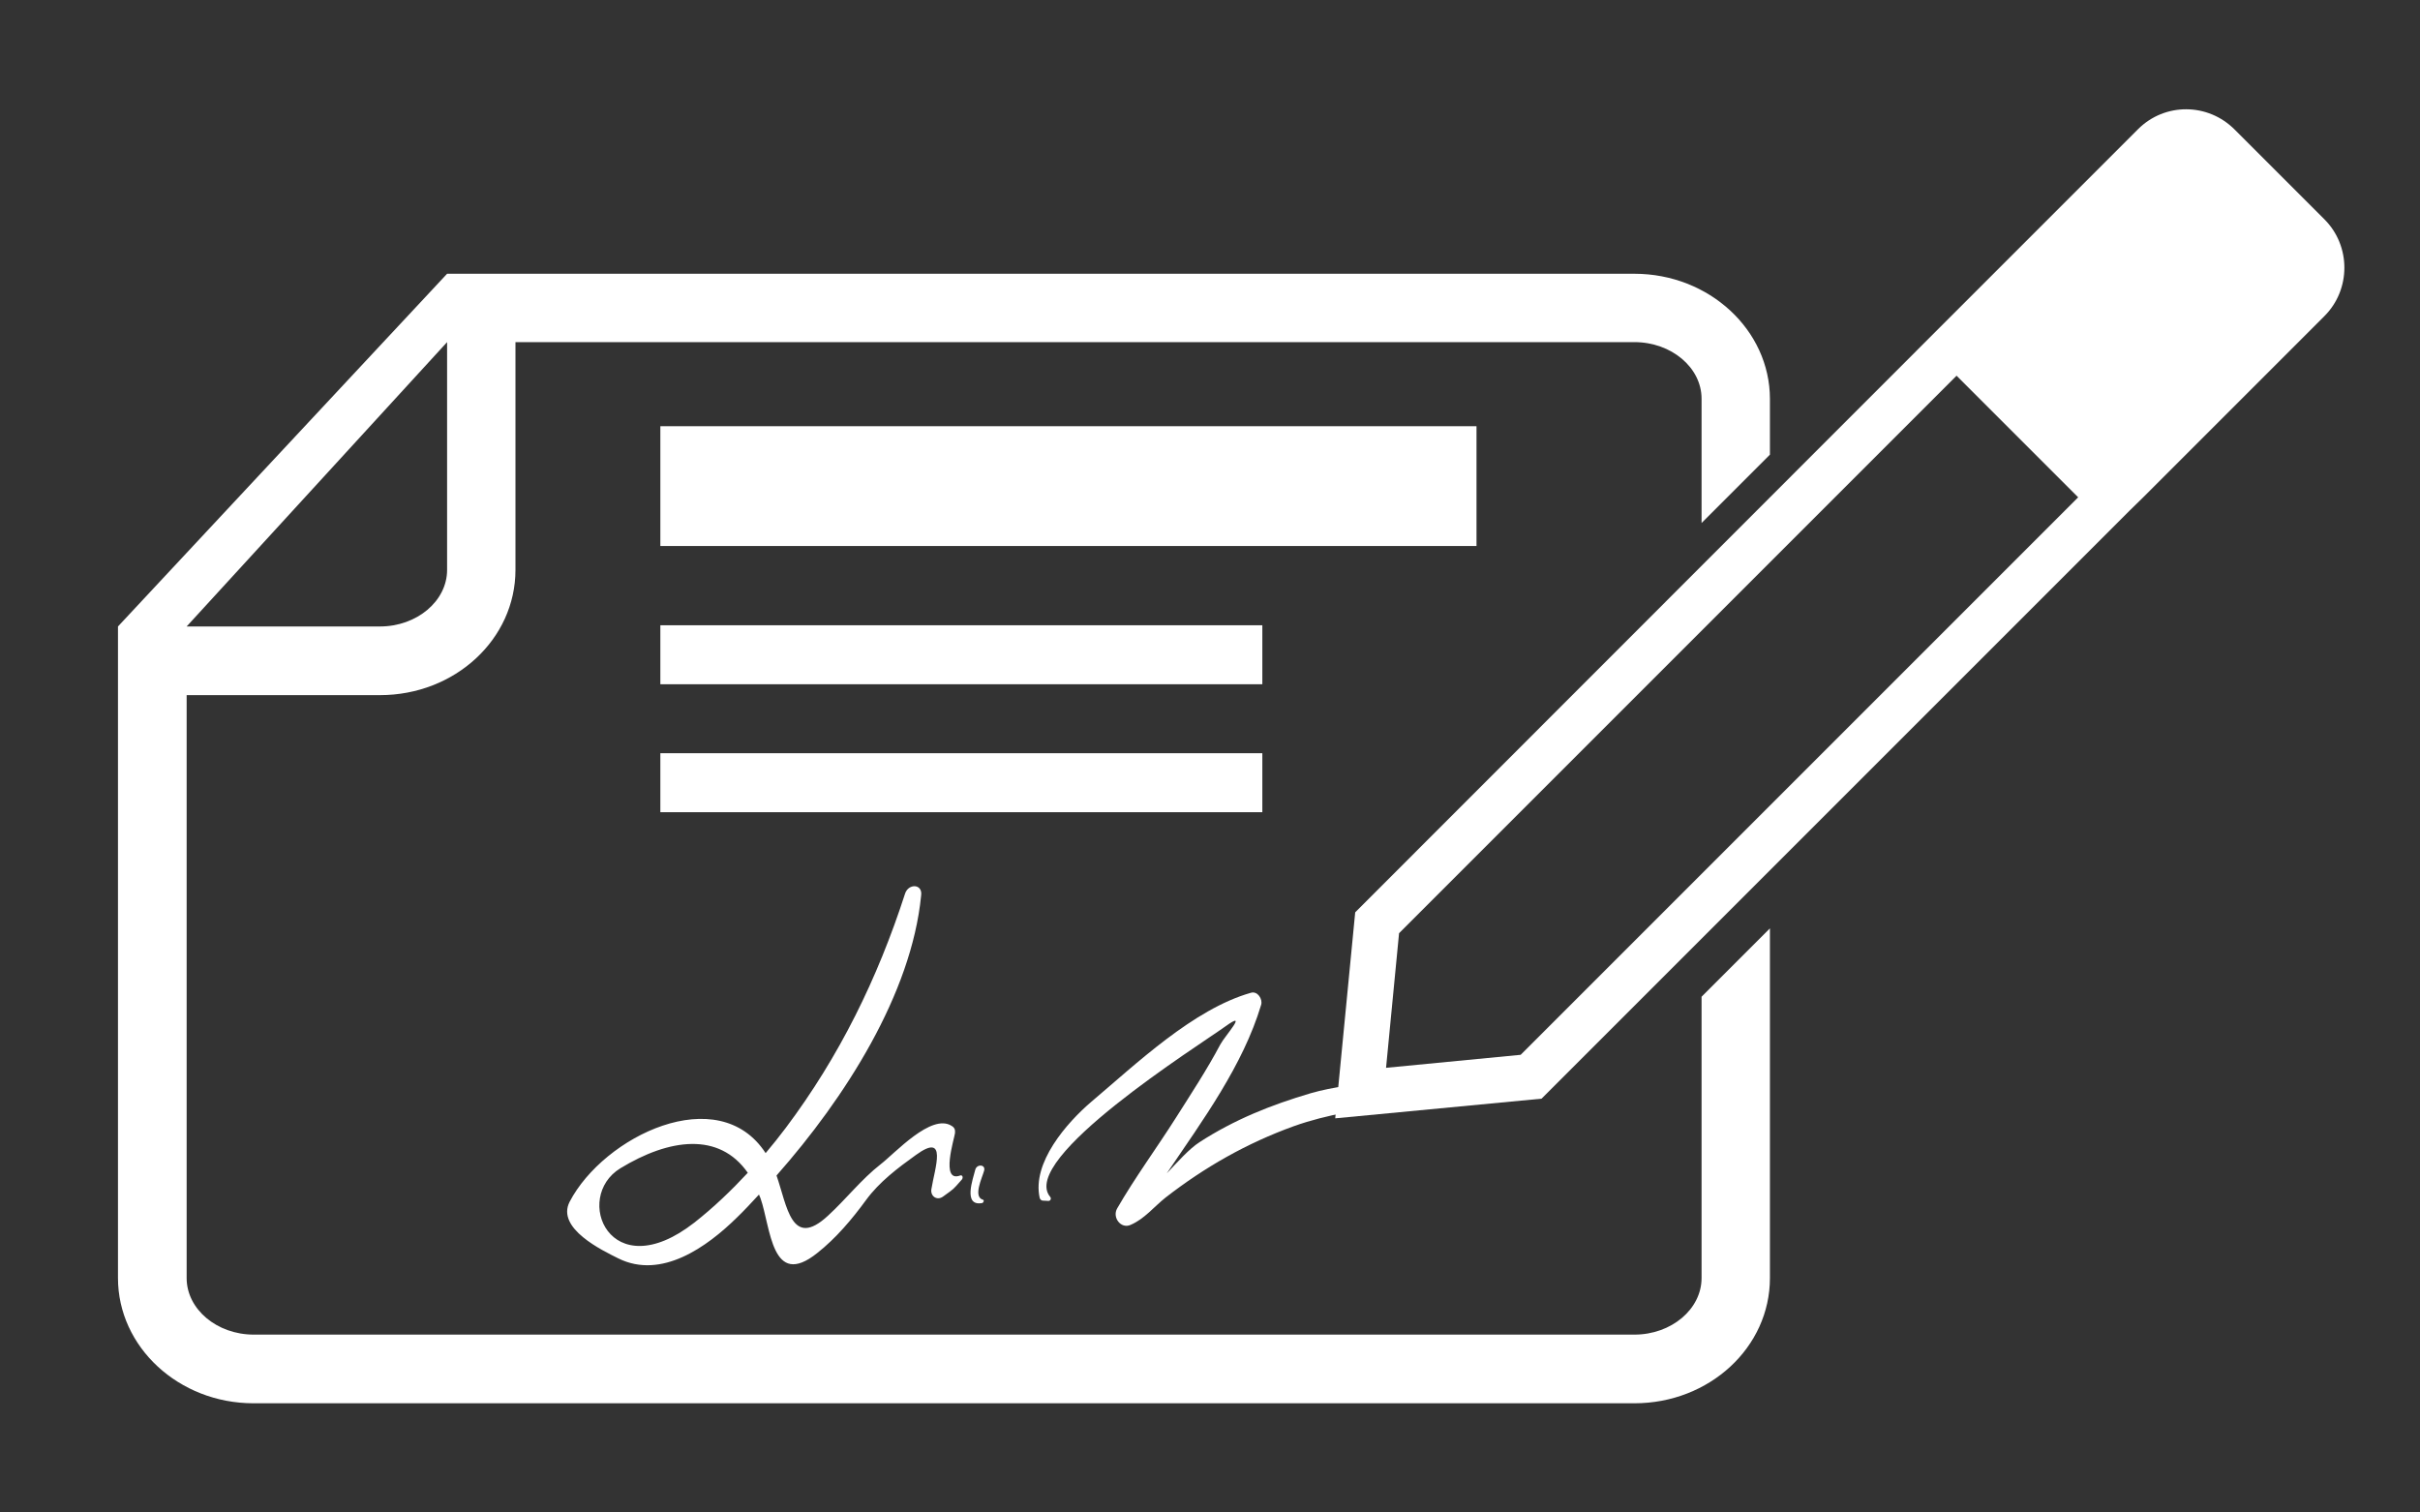 <?xml version="1.0" encoding="utf-8"?>
<!-- Generator: Adobe Illustrator 24.3.0, SVG Export Plug-In . SVG Version: 6.00 Build 0)  -->
<svg version="1.1" id="Calque_1" xmlns="http://www.w3.org/2000/svg" xmlns:xlink="http://www.w3.org/1999/xlink" x="0px" y="0px"
	 viewBox="0 0 80 50" style="enable-background:new 0 0 80 50;" xml:space="preserve">
<rect x="0" y="0" width="80" height="50" fill="#333333" stroke="none"/>
<style type="text/css">
	.st0{fill:#FFFFFF;}
</style>
<g>
	<path class="st0" d="M15.97-50.16v20.33h45.74v-20.33H15.97z M59.93-33.41c-0.99,0-1.79,0.8-1.79,1.79c0,0.02,0.01,0.05,0.01,0.07
		h-38.6c0-0.02,0.01-0.05,0.01-0.07c0-0.99-0.8-1.79-1.79-1.79c-0.02,0-0.05,0.01-0.07,0.01v-13.18c0.02,0,0.05,0.01,0.07,0.01
		c0.99,0,1.79-0.8,1.79-1.79c0-0.02-0.01-0.05-0.01-0.07h38.6c0,0.02-0.01,0.05-0.01,0.07c0,0.99,0.8,1.79,1.79,1.79
		c0.02,0,0.05-0.01,0.07-0.01v13.18C59.97-33.4,59.95-33.41,59.93-33.41z M43.75-39.99c0,3.76-2.2,6.8-4.9,6.8
		c-2.71,0-4.9-3.04-4.9-6.8c0-3.76,2.2-6.8,4.9-6.8C41.55-46.79,43.75-43.75,43.75-39.99z"/>
	<g>
		<path class="st0" d="M36.97-53.32c-0.85,0.23-1.56,0.74-2.12,1.44h6.56C40.11-53.13,38.49-53.72,36.97-53.32z"/>
		<path class="st0" d="M26.33-51.88l28.93-7.75c0.01,0.02,0.01,0.05,0.01,0.07c0.26,0.96,1.24,1.52,2.19,1.27
			c0.02-0.01,0.04-0.02,0.07-0.03l1.73,6.44h1.78l-2.77-10.33L19.7-51.88H26.33z"/>
	</g>
	<g>
		<path class="st0" d="M32.9-60.72c-1.35,0.78-2.07,2.31-2.12,4.09l8.72-2.34C37.51-61.05,34.85-61.84,32.9-60.72z"/>
		<path class="st0" d="M11.98-51.59l4.44-1.19l32.51-18.77c0.01,0.02,0.02,0.04,0.03,0.07c0.49,0.86,1.59,1.15,2.44,0.66
			c0.02-0.01,0.04-0.03,0.06-0.04l4.35,7.53l1.72-0.46l-6.37-11.03L11.55-51.95L11.98-51.59z"/>
	</g>
</g>
<g>
	<path class="st0" d="M135.09-485.77h52.17c3.9,0,7.08-3.18,7.08-7.08v-28c0-3.9-3.18-7.08-7.08-7.08h-52.17
		c-3.9,0-7.08,3.18-7.08,7.08v28C128.01-488.95,131.19-485.77,135.09-485.77z M187.27-487.77h-52.17c-2.6,0-4.73-1.97-5.02-4.5
		h62.22C191.99-489.75,189.87-487.77,187.27-487.77z M135.09-525.93h52.17c2.8,0,5.08,2.28,5.08,5.08v21.75h-62.33v-21.75
		C130.01-523.65,132.29-525.93,135.09-525.93z"/>
	<polygon class="st0" points="212.51,-481.83 162.01,-481.83 150.51,-468.11 212.51,-468.11 	"/>
</g>
<g>
	<path class="st0" d="M178.97-72.95H126.8c-3.9,0-7.08,3.18-7.08,7.08v28c0,3.9,3.18,7.08,7.08,7.08h52.18
		c3.9,0,7.08-3.18,7.08-7.08v-28C186.05-69.78,182.88-72.95,178.97-72.95z M126.8-70.95h52.18c2.6,0,4.73,1.97,5.02,4.5h-62.21
		C122.07-68.98,124.2-70.95,126.8-70.95z M178.97-32.8H126.8c-2.8,0-5.08-2.28-5.08-5.08v-21.75h62.33v21.75
		C184.05-35.07,181.77-32.8,178.97-32.8z"/>
</g>
<g>
	<path class="st0" d="M70.68,4.27l-6,6l-0.42,0.42L44.8,30.16l-0.66,6.81l6.82-0.65l19.45-19.45l0.43-0.42l6-6
		c0.88-0.88,0.88-2.32,0-3.2l-2.96-2.96C72.99,3.39,71.56,3.39,70.68,4.27z M68.7,16.44L50.27,34.87l-4.45,0.43l0.43-4.45
		l18.43-18.43L68.7,16.44z"/>
	<path class="st0" d="M56.25,32.95v9.3c0,1.03-1,1.87-2.22,1.87H8.39c-1.22,0-2.22-0.84-2.22-1.87V22.98h6.39
		c2.48,0,4.48-1.85,4.48-4.14v-7.53h36.99c1.22,0,2.22,0.84,2.22,1.87v4.11l2.26-2.26v-1.84c0-2.28-2.01-4.14-4.48-4.14H14.78
		L3.9,20.71v21.54c0,2.28,2.01,4.14,4.48,4.14h45.65c2.48,0,4.48-1.85,4.48-4.14V30.69L56.25,32.95z M14.78,11.31v7.53
		c0,1.03-1,1.87-2.22,1.87H6.17L14.78,11.31z"/>
	<path class="st0" d="M31.74,38.86c-0.66,0.25-0.19-1.23-0.17-1.4c0.01-0.11-0.01-0.18-0.11-0.24c-0.67-0.43-1.88,0.91-2.35,1.27
		c-0.64,0.5-1.14,1.15-1.74,1.7c-1.21,1.12-1.35-0.33-1.7-1.33c2.27-2.57,4.46-6,4.78-9.25c0.06-0.4-0.42-0.41-0.53-0.07
		c-0.91,2.81-2.17,5.38-3.94,7.74c-0.22,0.29-0.44,0.57-0.67,0.84c-1.56-2.4-5.35-0.56-6.48,1.61c-0.45,0.88,1.09,1.61,1.61,1.87
		c1.43,0.71,2.94-0.39,3.91-1.34c0.25-0.24,0.49-0.5,0.74-0.77c0.02,0.04,0.03,0.08,0.05,0.12c0.34,0.96,0.36,3.03,1.88,1.81
		c0.62-0.49,1.15-1.12,1.61-1.75c0.44-0.6,1.05-1.06,1.65-1.49c1.06-0.77,0.62,0.44,0.51,1.13c-0.04,0.23,0.18,0.39,0.38,0.25
		c0.4-0.29,0.31-0.21,0.63-0.57C31.85,38.92,31.81,38.83,31.74,38.86z M22.95,40.42c-2.79,2.17-4.02-0.84-2.44-1.8
		c1.61-0.98,3.26-1.21,4.21,0.15C24.18,39.35,23.6,39.91,22.95,40.42z"/>
	<path class="st0" d="M32.24,38.67c-0.07,0.29-0.42,1.22,0.23,1.1c0.04-0.01,0.08-0.1,0.02-0.11c-0.33-0.1-0.02-0.73,0.04-0.95
		C32.6,38.49,32.29,38.47,32.24,38.67z"/>
	<path class="st0" d="M44.47,35.9c-0.38,0.06-0.76,0.13-1.14,0.24c-1.32,0.39-2.52,0.87-3.68,1.62c-0.35,0.23-0.71,0.64-1.08,1.03
		c1.2-1.77,2.52-3.57,3.12-5.57c0.06-0.19-0.12-0.47-0.34-0.4c-1.9,0.54-3.79,2.35-5.27,3.6c-0.82,0.7-1.97,2.02-1.71,3.18
		c0.01,0.04,0.05,0.09,0.1,0.09c0.06,0,0.13,0.01,0.19,0.01c0.07,0,0.1-0.08,0.06-0.13c-1.07-1.25,4.93-5.02,5.79-5.64
		c0.79-0.57-0.03,0.33-0.17,0.6c-0.44,0.83-0.96,1.62-1.46,2.41c-0.64,1.01-1.35,1.97-1.95,3.01c-0.17,0.3,0.13,0.69,0.45,0.54
		c0.46-0.2,0.76-0.59,1.15-0.9c1.3-1.01,2.69-1.8,4.24-2.36c0.56-0.2,1.13-0.34,1.7-0.45V35.9z"/>
	<rect x="21.83" y="14.09" class="st0" width="26.98" height="3.96"/>
	<rect x="21.83" y="20.67" class="st0" width="19.9" height="1.95"/>
	<rect x="21.83" y="24.9" class="st0" width="19.9" height="1.95"/>
</g>
<g>
	<path class="st0" d="M388.97-71.24c0.84,0,1.53-0.01,2.21,0c4.73,0.09,9.45,0.24,14.12,1.11c1.22,0.23,2.41,0.54,3.59,0.93
		c1.86,0.62,3.35,1.69,4.44,3.33c1.14,1.71,2.3,3.41,3.45,5.11c0.58,0.85,1.16,1.7,2.01,2.32c1.1,0.79,1.7,0.72,2.56-0.31
		c4.02-4.8,9.22-7.5,15.32-8.6c1.58-0.29,3.18-0.48,4.78-0.35c-6.83,1.39-12.83,4.26-17.32,9.86c0.21,0.2,0.4,0.14,0.57,0.13
		c1.47-0.02,2.83,0.28,4,1.24c0.34,0.27,0.75,0.37,1.16,0.45c0.61,0.13,1.21,0.3,1.73,0.7c-0.05,0.04-0.09,0.08-0.11,0.07
		c-1.72-0.28-3.1,0.32-4.41,1.46c-1.85,1.61-3.94,2.87-6.38,3.4c-2.24,0.49-4.52,0.38-6.78,0.23c-2.61-0.18-5.2-0.12-7.79,0.29
		c-0.1,0.02-0.21,0.03-0.31,0.04c-0.23,0.02-0.43-0.07-0.51-0.29c-0.09-0.22,0.1-0.34,0.25-0.46c0.82-0.63,1.73-1.12,2.65-1.57
		c1.3-0.63,2.62-1.23,3.93-1.85c0.69-0.33,0.84-0.61,0.63-1.35c-0.96-3.51-3.1-6.19-5.95-8.35c-3.26-2.47-6.98-3.99-10.86-5.15
		c-1.57-0.47-3.17-0.82-4.77-1.18C390.4-70.19,389.6-70.38,388.97-71.24z"/>
	<path class="st0" d="M409.58-33.55c-0.2,0.84-0.18,1.6-1.08,1.95c-1.03,0.41-2.03,0.71-3.09,0.2c-0.8-0.39-1.03-1.26-0.6-2.16
		c0.14-0.29,0.2-0.45-0.16-0.61c-1.02-0.47-1.61-1.31-1.7-2.4c-0.23-2.69,0.52-5.03,2.75-6.71c1.02-0.77,2.21-0.99,3.46-0.83
		c1.72,0.22,2.8,1.42,2.85,3.28c0.05,1.9-0.48,3.65-1.69,5.15c-0.79,0.98-1.81,1.63-3.06,1.82c-0.42,0.06-0.69,0.21-0.63,0.67
		c0.06,0.48,0.44,0.53,0.8,0.5C408.2-32.75,408.84-33.14,409.58-33.55z M409.71-40.49c0-0.17,0.01-0.34,0-0.5
		c-0.11-1.32-1.15-1.89-2.33-1.27c-0.26,0.14-0.5,0.32-0.68,0.55c-1.15,1.42-1.61,3.08-1.46,4.87c0.1,1.26,1.17,1.74,2.3,1.15
		c0.3-0.16,0.55-0.38,0.76-0.64C409.28-37.55,409.61-38.98,409.71-40.49z"/>
	<path class="st0" d="M388.62-44.03c-0.27,1.28-0.49,2.49-0.78,3.69c-0.13,0.53,0.07,0.66,0.52,0.59c0.87-0.14,1.75-0.13,2.62-0.11
		c0.34,0.01,0.35-0.21,0.4-0.44c0.23-1.09,0.47-2.17,0.68-3.26c0.07-0.34,0.19-0.51,0.57-0.47c0.56,0.06,1.33-0.23,1.63,0.11
		c0.3,0.34-0.11,1.05-0.22,1.6c-0.54,2.63-1.11,5.25-1.65,7.88c-0.08,0.41-0.25,0.56-0.66,0.52c-0.37-0.04-0.76-0.04-1.13,0
		c-0.46,0.05-0.57-0.1-0.46-0.55c0.24-1.02,0.41-2.06,0.67-3.07c0.13-0.5-0.04-0.56-0.47-0.54c-0.8,0.03-1.6,0.04-2.39,0
		c-0.45-0.02-0.63,0.11-0.7,0.56c-0.19,1.05-0.44,2.09-0.64,3.14c-0.07,0.35-0.2,0.51-0.58,0.47c-0.37-0.04-0.76-0.04-1.13,0
		c-0.51,0.05-0.64-0.11-0.52-0.62c0.41-1.82,0.79-3.65,1.18-5.48c0.25-1.17,0.5-2.34,0.73-3.51c0.07-0.37,0.21-0.53,0.61-0.51
		C387.45-44,388.01-44.03,388.62-44.03z"/>
	<path class="st0" d="M478.16-37.69c0.42-1.95,0.85-3.81,1.2-5.68c0.11-0.56,0.34-0.69,0.86-0.67c1.15,0.04,1.15,0.01,0.92,1.1
		c-0.59,2.81-1.19,5.62-1.8,8.43c-0.04,0.2,0.05,0.61-0.34,0.56c-0.43-0.05-0.95,0.27-1.29-0.32c-1.1-1.98-2.22-3.95-3.34-5.93
		c-0.15,0.08-0.12,0.25-0.15,0.4c-0.37,1.76-0.77,3.52-1.1,5.3c-0.1,0.53-0.35,0.6-0.8,0.58c-1.17-0.03-1.2-0.04-0.97-1.16
		c0.58-2.79,1.18-5.58,1.79-8.37c0.04-0.2-0.07-0.61,0.33-0.56c0.43,0.05,0.96-0.28,1.29,0.31
		C475.87-41.72,476.99-39.76,478.16-37.69z"/>
	<path class="st0" d="M461.02-34.04c1.28-2.36,2.55-4.72,3.82-7.07c0.1-0.18,0.2-0.37,0.3-0.55c0.36-0.67,0.36-0.67-0.36-0.79
		c-0.06-0.01-0.16,0-0.18-0.04c-0.19-0.4,0.08-0.75,0.11-1.13c0.02-0.2,0.05-0.4,0.36-0.4c1.18,0.01,2.35,0.01,3.53,0
		c0.3,0,0.32,0.18,0.36,0.4c0.37,2.53,0.75,5.06,1.13,7.59c0.09,0.58,0.16,1.16,0.26,1.74c0.05,0.27-0.02,0.4-0.31,0.37
		c-0.08-0.01-0.17,0-0.25,0c-0.54-0.03-1.21,0.22-1.58-0.1c-0.34-0.3-0.24-0.98-0.29-1.5c-0.03-0.36-0.19-0.44-0.53-0.44
		c-0.92,0.02-1.85,0.01-2.77,0c-0.28,0-0.49,0.05-0.58,0.35c-0.01,0.02-0.02,0.04-0.02,0.06C463.59-34.01,462.55-33.57,461.02-34.04
		z M464.97-37.48c0.85,0,1.6,0,2.34,0c0.24,0,0.34-0.08,0.31-0.33c-0.13-1.06-0.26-2.12-0.39-3.18c-0.01-0.1-0.01-0.23-0.13-0.25
		c-0.11-0.02-0.2,0.03-0.26,0.14C466.24-39.92,465.63-38.74,464.97-37.48z"/>
	<path class="st0" d="M448.67-44.02c0.55,0.07,1.41-0.29,1.82,0.14c0.37,0.39,0.29,1.22,0.38,1.86c0.38,2.53,0.74,5.06,1.14,7.59
		c0.06,0.39-0.01,0.56-0.42,0.49c-0.02,0-0.04,0-0.06,0c-0.55-0.01-1.2,0.17-1.61-0.07c-0.43-0.26-0.25-0.99-0.33-1.52
		c-0.06-0.34-0.18-0.45-0.52-0.44c-0.92,0.02-1.85,0.02-2.77,0c-0.32-0.01-0.51,0.1-0.62,0.4c-0.05,0.14-0.15,0.26-0.19,0.4
		c-0.3,1-0.91,1.42-1.99,1.26c-0.74-0.11-0.81-0.1-0.45-0.76c1.29-2.38,2.56-4.77,3.87-7.14c0.27-0.49,0.28-0.72-0.36-0.65
		c-0.34,0.04-0.36-0.13-0.32-0.41c0.16-1.15,0.15-1.15,1.33-1.15C447.89-44.02,448.23-44.02,448.67-44.02z M448.83-41.72
		c-0.71,1.39-1.42,2.78-2.17,4.24c0.8,0,1.5-0.02,2.21,0.01c0.37,0.01,0.46-0.1,0.41-0.47C449.12-39.19,448.98-40.45,448.83-41.72z"
		/>
	<path class="st0" d="M415.52-44.03c1.16,0,1.15,0,0.91,1.15c-0.37,1.74-0.74,3.49-1.11,5.23c-0.02,0.08-0.04,0.16-0.05,0.25
		c-0.14,0.94,0.05,1.49,0.62,1.75c0.68,0.32,1.75,0.08,2.25-0.52c0.34-0.41,0.52-0.9,0.63-1.42c0.42-1.97,0.85-3.93,1.25-5.91
		c0.08-0.41,0.24-0.57,0.66-0.53c0.53,0.06,1.27-0.23,1.55,0.13c0.21,0.28-0.11,0.98-0.22,1.49c-0.36,1.68-0.7,3.37-1.09,5.04
		c-0.67,2.83-3.2,4.24-5.99,3.39c-1.42-0.43-2.16-1.54-1.89-3.04c0.33-1.9,0.75-3.78,1.13-5.67c0.02-0.08,0.04-0.16,0.05-0.25
		C414.42-44.02,414.42-44.02,415.52-44.03z"/>
	<path class="st0" d="M397.86-33.93c-0.92,0-1.85-0.01-2.77,0c-0.33,0-0.48-0.01-0.44-0.45c0.23-2.09,0.83-4.1,1.21-6.16
		c0.18-0.99,0.43-1.97,0.61-2.96c0.07-0.39,0.21-0.55,0.64-0.54c1.81,0.03,3.61,0.02,5.42,0.01c0.39,0,0.51,0.06,0.41,0.49
		c-0.24,1.08-0.21,1.09-1.33,1.09c-0.88,0-1.76,0.01-2.65-0.01c-0.33-0.01-0.49,0.09-0.55,0.43c-0.1,0.6-0.24,1.19-0.4,1.78
		c-0.12,0.46,0.17,0.53,0.47,0.49c0.73-0.09,1.45-0.06,2.18-0.11c0.61-0.04,0.7,0.12,0.59,0.72c-0.12,0.7-0.41,0.93-1.1,0.86
		c-0.67-0.07-1.34,0-2.01-0.02c-0.37-0.01-0.57,0.08-0.63,0.48c-0.1,0.62-0.24,1.23-0.39,1.84c-0.1,0.41,0.05,0.5,0.44,0.5
		c1.18-0.02,2.35,0.01,3.53-0.02c0.41-0.01,0.49,0.12,0.41,0.51c-0.22,1.07-0.21,1.07-1.3,1.07c-0.4,0-0.8,0-1.2,0
		C398.61-33.93,398.24-33.93,397.86-33.93z"/>
	<path class="st0" d="M439.31-36.87c1.17-2.31,2.26-4.46,3.33-6.62c0.19-0.38,0.39-0.58,0.85-0.54c0.56,0.05,1.12,0.01,1.78,0.01
		c-0.59,1.09-1.14,2.1-1.69,3.1c-1.2,2.19-2.42,4.37-3.61,6.56c-0.17,0.32-0.36,0.47-0.73,0.44c-0.35-0.03-0.72-0.05-1.07,0
		c-0.63,0.1-0.81-0.17-0.86-0.76c-0.28-2.9-0.58-5.81-0.91-8.7c-0.06-0.55,0.08-0.7,0.61-0.64c0.54,0.06,1.23-0.22,1.59,0.1
		c0.35,0.32,0.19,1.03,0.24,1.57C438.99-40.58,439.14-38.8,439.31-36.87z"/>
	<path class="st0" d="M493.96-39.86c1.01,0,1.95,0.03,2.89-0.01c0.47-0.02,0.51,0.15,0.43,0.55c-0.22,1.01-0.21,1.01-1.26,1.01
		c-0.65,0-1.3,0.03-1.95,0c-0.35-0.02-0.48,0.11-0.54,0.44c-0.11,0.64-0.23,1.28-0.4,1.91c-0.1,0.38,0,0.48,0.37,0.47
		c1.2-0.01,2.39,0.01,3.59-0.01c0.4-0.01,0.49,0.09,0.4,0.5c-0.24,1.07-0.21,1.07-1.33,1.07c-1.72,0-3.44-0.01-5.16,0.01
		c-0.41,0-0.53-0.06-0.43-0.52c0.67-3.05,1.31-6.11,1.93-9.16c0.07-0.35,0.22-0.43,0.55-0.43c1.83,0.01,3.65,0.02,5.48,0
		c0.43-0.01,0.5,0.14,0.41,0.51c-0.33,1.26,0.06,1.04-1.28,1.06c-0.88,0.01-1.76,0.01-2.64,0c-0.35-0.01-0.54,0.07-0.6,0.46
		C494.29-41.31,494.12-40.62,493.96-39.86z"/>
	<path class="st0" d="M425.74-33.93c-0.97,0-1.93-0.01-2.9,0.01c-0.36,0.01-0.53-0.03-0.43-0.47c0.67-3.07,1.32-6.15,1.96-9.22
		c0.07-0.35,0.23-0.42,0.55-0.41c1.83,0.01,3.65,0.02,5.48,0c0.4,0,0.5,0.07,0.4,0.49c-0.24,1.07-0.22,1.08-1.33,1.08
		c-0.88,0-1.76,0.01-2.64-0.01c-0.33-0.01-0.49,0.09-0.54,0.43c-0.1,0.6-0.23,1.19-0.39,1.78c-0.08,0.32-0.01,0.4,0.31,0.4
		c0.86-0.02,1.72,0.01,2.58-0.01c0.38-0.01,0.45,0.09,0.37,0.47c-0.23,1.08-0.21,1.08-1.32,1.08c-0.59,0-1.18,0.03-1.76-0.01
		c-0.44-0.03-0.64,0.1-0.71,0.55c-0.09,0.6-0.23,1.19-0.38,1.78c-0.1,0.4,0.02,0.51,0.42,0.51c1.17-0.02,2.35,0.01,3.53-0.02
		c0.42-0.01,0.5,0.13,0.42,0.51c-0.2,1.06-0.18,1.06-1.28,1.06C427.29-33.93,426.51-33.93,425.74-33.93z"/>
	<path class="st0" d="M501.89-33.79c-1.12,0-2.02-0.18-2.89-0.52c-0.32-0.12-0.48-0.27-0.35-0.65c0.13-0.37,0.06-0.94,0.3-1.12
		c0.29-0.22,0.66,0.27,1.03,0.39c0.83,0.26,1.66,0.46,2.53,0.24c0.29-0.07,0.56-0.18,0.79-0.37c0.67-0.53,0.66-1.33-0.08-1.76
		c-0.72-0.42-1.53-0.7-2.24-1.14c-1.38-0.85-1.67-2.5-0.73-3.82c0.59-0.84,1.45-1.26,2.42-1.47c1.17-0.27,2.34-0.15,3.49,0.15
		c0.36,0.1,0.51,0.22,0.41,0.65c-0.23,1.02-0.21,1.03-1.21,0.78c-0.83-0.21-1.65-0.29-2.47,0.04c-0.48,0.2-0.83,0.52-0.87,1.06
		c-0.04,0.51,0.31,0.81,0.72,1.02c0.61,0.32,1.25,0.6,1.86,0.92c0.91,0.49,1.52,1.21,1.48,2.3c-0.05,1.15-0.47,2.13-1.56,2.66
		C503.64-34.01,502.71-33.73,501.89-33.79z"/>
	<path class="st0" d="M460.65-36.46c-0.12,0.57-0.21,1.02-0.3,1.47c-0.04,0.2-0.15,0.33-0.33,0.42c-1.25,0.63-2.56,0.94-3.96,0.71
		c-1.7-0.28-2.7-1.24-2.83-2.97c-0.19-2.53,0.6-4.73,2.62-6.36c1.16-0.94,2.53-1.18,3.98-0.83c1.32,0.32,2.11,1.4,2.05,2.72
		c-0.01,0.31-0.1,0.46-0.43,0.45c-0.27-0.02-0.55,0.01-0.82,0.02c-0.93,0.03-0.93,0.04-1.13-0.86c-0.12-0.57-0.49-0.81-1.04-0.8
		c-0.69,0.01-1.19,0.38-1.59,0.89c-0.98,1.26-1.41,2.71-1.37,4.29c0.03,1.21,0.72,1.82,1.95,1.82
		C458.58-35.48,459.57-35.91,460.65-36.46z"/>
	<path class="st0" d="M382.94-36.44c-0.1,0.51-0.19,0.96-0.28,1.4c-0.04,0.22-0.16,0.37-0.37,0.47c-1.32,0.65-2.68,0.95-4.15,0.65
		c-1.42-0.29-2.29-1.15-2.58-2.58c-0.49-2.39,0.82-5.59,2.86-6.91c1.28-0.82,2.66-1.01,4.09-0.5c1.1,0.4,1.75,1.49,1.65,2.63
		c-0.02,0.27-0.09,0.41-0.41,0.41c-0.5-0.01-1.01,0.01-1.51,0.04c-0.32,0.02-0.46-0.06-0.42-0.41c0.12-1.35-1.11-1.51-1.93-1.02
		c-0.37,0.22-0.66,0.51-0.9,0.86c-0.82,1.2-1.22,2.52-1.21,3.97c0.01,1.23,0.7,1.91,1.92,1.92c0.96,0.01,1.86-0.29,2.71-0.72
		C382.57-36.28,382.72-36.34,382.94-36.44z"/>
	<path class="st0" d="M489.15-40.82c-0.15,0-0.3-0.02-0.44,0c-0.51,0.09-0.68-0.07-0.68-0.62c0-0.81-0.58-1.2-1.37-1.03
		c-0.42,0.09-0.79,0.3-1.07,0.62c-1.18,1.35-1.69,2.94-1.56,4.71c0.08,1.08,0.71,1.6,1.79,1.64c0.88,0.04,1.7-0.21,2.5-0.56
		c0.16-0.07,0.32-0.26,0.52-0.1c0.2,0.16,0.16,0.39,0.15,0.63c-0.05,0.65-0.38,1-0.98,1.22c-1.38,0.51-2.75,0.74-4.18,0.26
		c-1.14-0.38-1.79-1.21-2.03-2.36c-0.52-2.45,0.75-5.58,2.84-6.98c1.16-0.78,2.45-0.97,3.8-0.61c1.22,0.32,1.92,1.29,1.96,2.55
		c0.01,0.47-0.13,0.66-0.6,0.6c-0.21-0.02-0.42,0-0.63,0C489.15-40.84,489.15-40.83,489.15-40.82z"/>
	<path class="st0" d="M433.07-38.6c0.54,0,1.09,0.01,1.63,0c0.34-0.01,0.48,0.04,0.39,0.46c-0.25,1.15-0.22,1.16-1.4,1.16
		c-0.86,0-1.72-0.02-2.57,0.01c-0.38,0.01-0.46-0.11-0.39-0.47c0.2-1.14,0.18-1.14,1.34-1.15C432.4-38.6,432.73-38.6,433.07-38.6z"
		/>
	<path class="st0" d="M398.5-46.19c0.02-0.49,0.39-0.82,0.92-0.81c0.67,0.01,1.76,0.87,1.94,1.51c0.07,0.24-0.06,0.42-0.2,0.55
		c-0.18,0.17-0.29-0.07-0.4-0.16c-0.54-0.43-1.11-0.72-1.84-0.59C398.62-45.63,398.49-45.82,398.5-46.19z"/>
</g>
<g>
	<path class="st0" d="M144.33-51.99h2.59l-2.81,8.57h-2.72l-2.79-8.57h2.6l1.17,4.34c0.24,0.96,0.38,1.64,0.4,2.02
		c0.03-0.27,0.08-0.62,0.16-1.03s0.15-0.73,0.22-0.97L144.33-51.99z"/>
	<path class="st0" d="M147.84-43.43v-8.57h2.33v8.57H147.84z"/>
	<path class="st0" d="M157.62-46.03c0,0.53-0.13,1-0.4,1.42s-0.66,0.73-1.17,0.96s-1.1,0.34-1.79,0.34c-0.57,0-1.05-0.04-1.44-0.12
		s-0.79-0.22-1.21-0.42v-2.06c0.44,0.23,0.9,0.4,1.38,0.53s0.91,0.19,1.31,0.19c0.34,0,0.6-0.06,0.76-0.18s0.24-0.27,0.24-0.46
		c0-0.12-0.03-0.22-0.1-0.31s-0.17-0.18-0.31-0.27s-0.52-0.27-1.14-0.55c-0.56-0.25-0.98-0.5-1.26-0.74s-0.49-0.51-0.62-0.82
		s-0.2-0.67-0.2-1.1c0-0.79,0.29-1.4,0.86-1.85s1.36-0.66,2.37-0.66c0.89,0,1.79,0.21,2.71,0.62l-0.71,1.79
		c-0.8-0.37-1.49-0.55-2.07-0.55c-0.3,0-0.52,0.05-0.66,0.16s-0.21,0.24-0.21,0.39c0,0.17,0.09,0.32,0.26,0.45s0.65,0.38,1.42,0.73
		c0.74,0.33,1.25,0.69,1.54,1.07S157.62-46.61,157.62-46.03z"/>
	<path class="st0" d="M164.2-43.43l-0.42-1.61H161l-0.43,1.61h-2.54l2.79-8.6h3.09l2.83,8.6H164.2z M163.3-46.93l-0.37-1.41
		c-0.09-0.31-0.19-0.72-0.31-1.21s-0.2-0.85-0.24-1.07c-0.04,0.2-0.1,0.53-0.21,0.98s-0.33,1.36-0.69,2.7H163.3z"/>
</g>
</svg>
